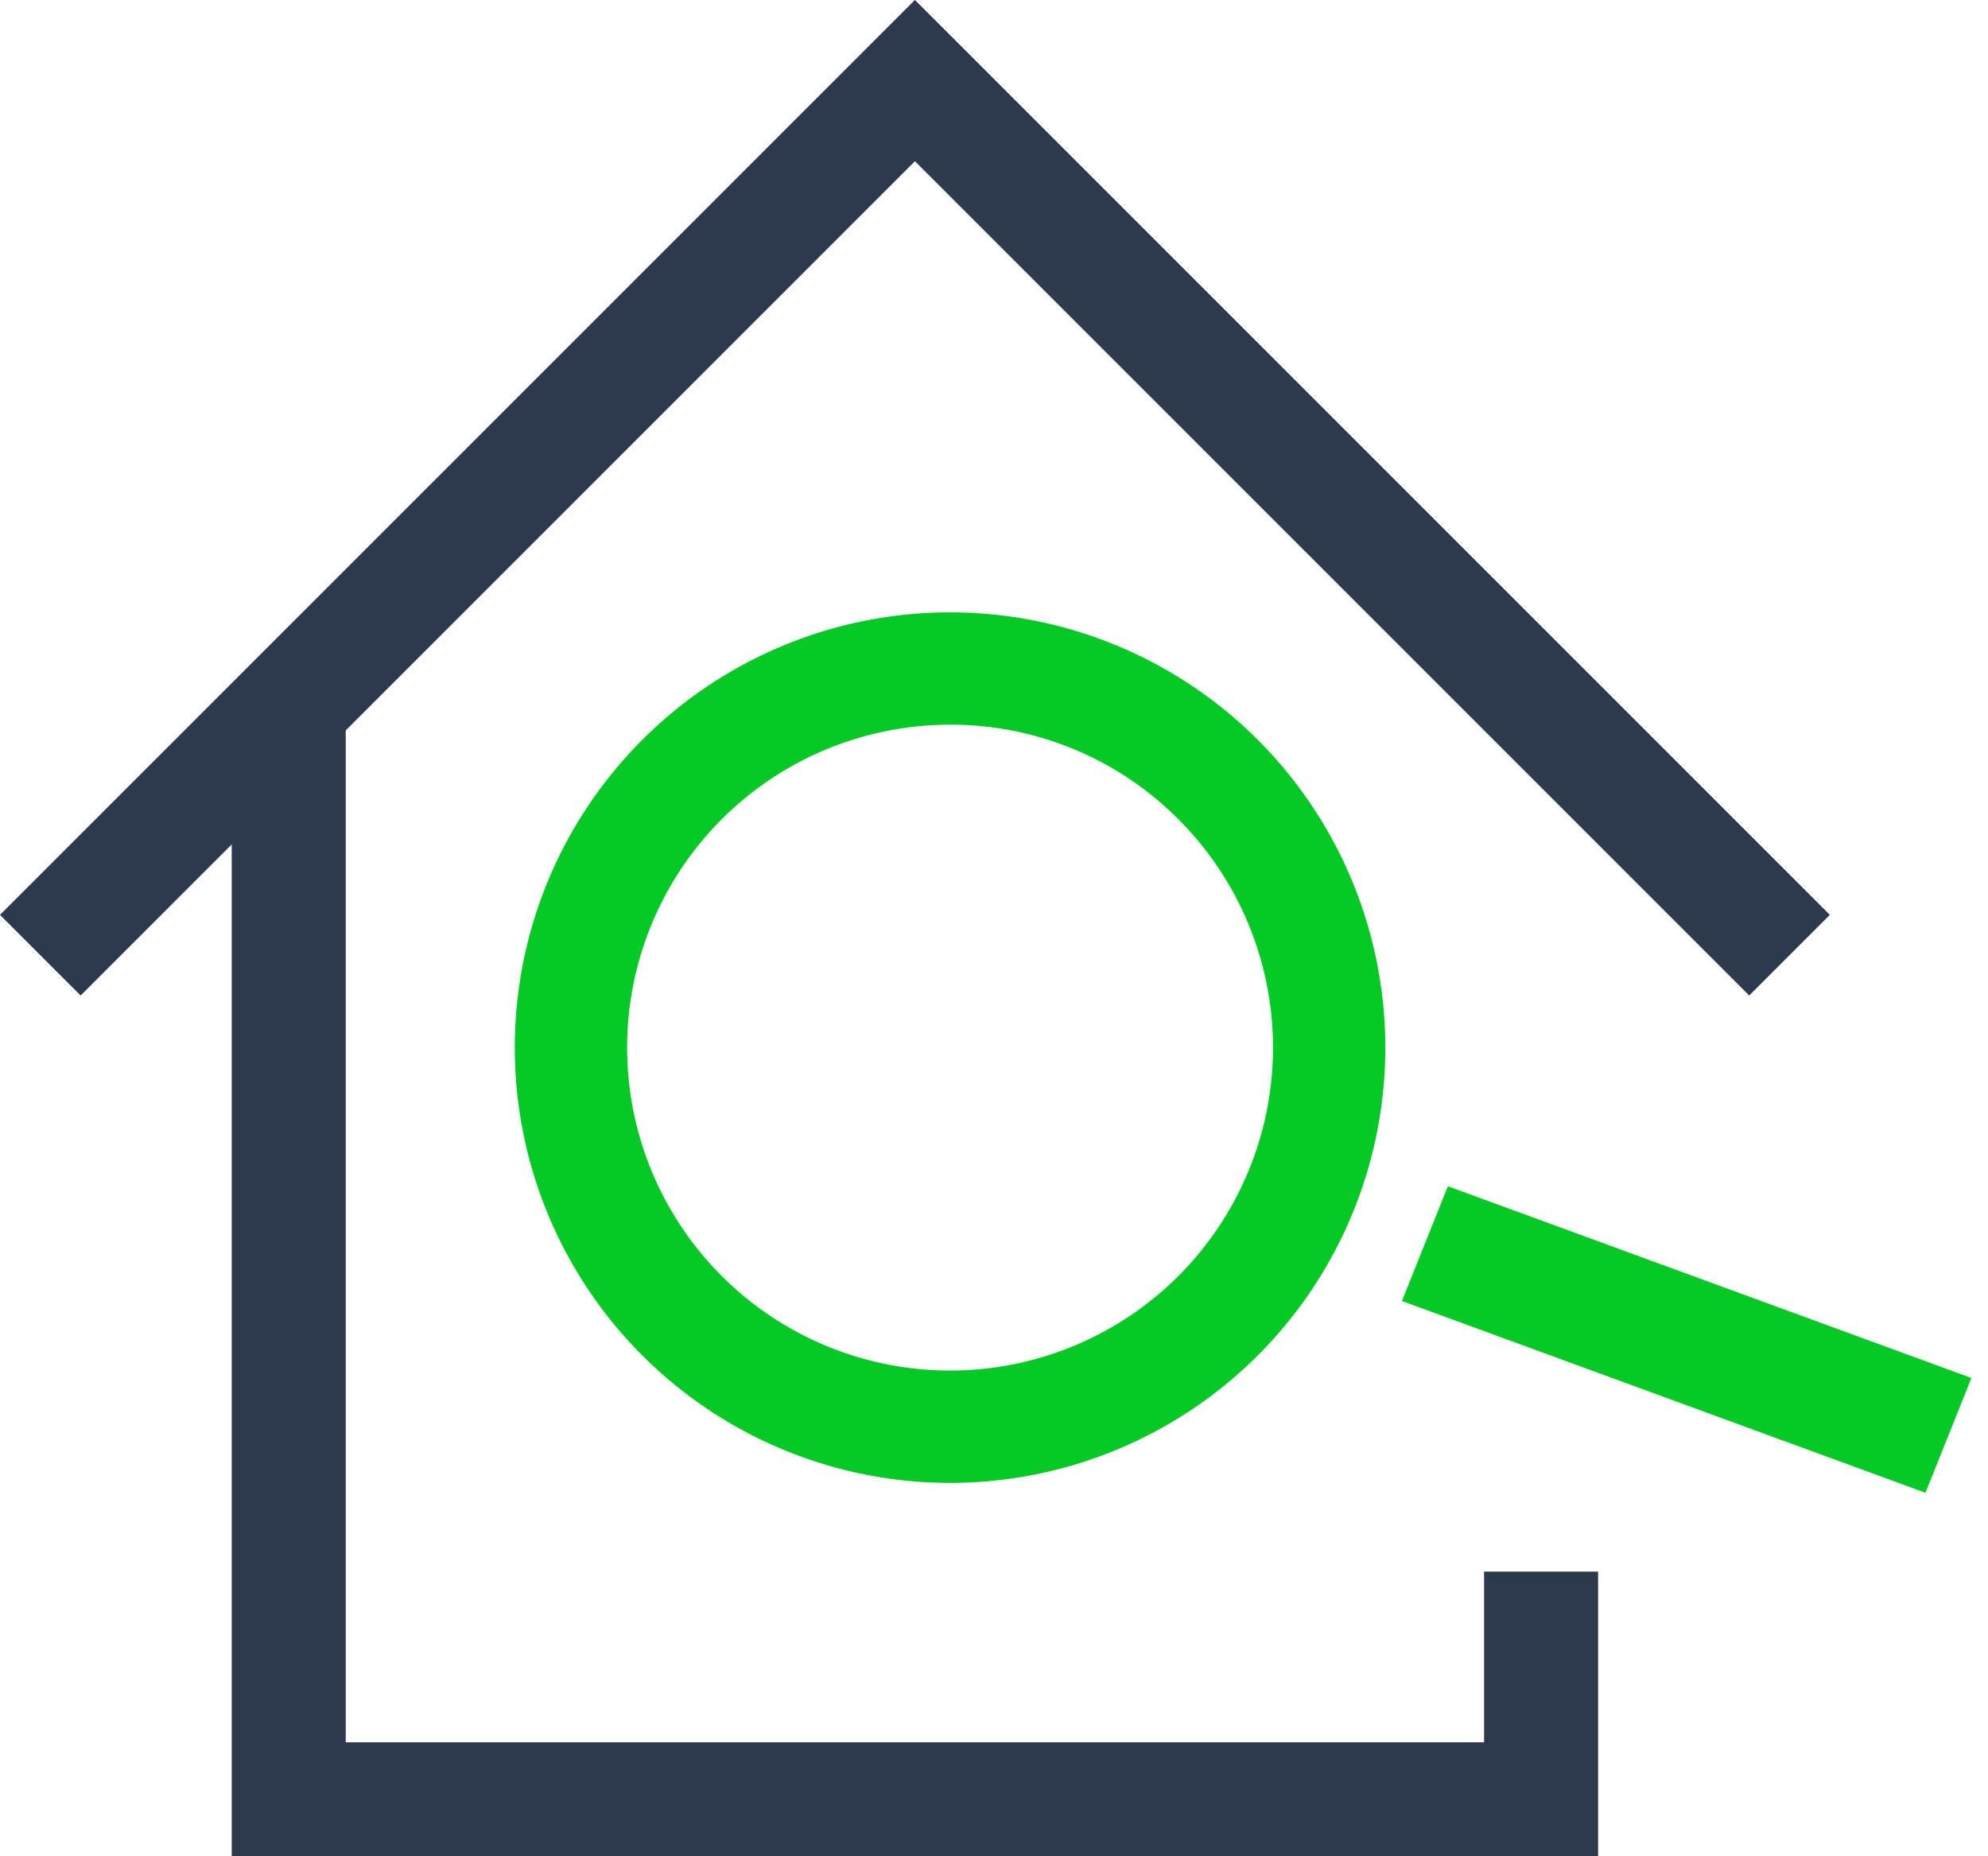<svg xmlns="http://www.w3.org/2000/svg" width="70.679" height="66" viewBox="0 0 70.679 66">
  <g id="Group_36" data-name="Group 36" transform="translate(-531.238 -975.753)">
    <g id="Group_35" data-name="Group 35" transform="translate(531.238 975.753)">
      <path id="Контур_209" data-name="Контур 209" d="M3699.865-3015.661l-2.867-2.867,32.528-32.527,1.434,1.433,31.094,31.094-2.867,2.867-29.661-29.661Z" transform="translate(-3696.998 3051.054)" fill="#2d394d"/>
      <path id="Контур_210" data-name="Контур 210" d="M3761.725-3012.633h-48.579V-3053.3h4.054v36.611h40.471v-6.069h4.054Z" transform="translate(-3704.908 3078.633)" fill="#2d394d"/>
    </g>
    <g id="Group_34" data-name="Group 34" transform="translate(549.54 997.524)">
      <path id="Контур_211_-_Рамка" data-name="Контур 211 - Рамка" d="M15.475,3.994a11.481,11.481,0,1,0,8.119,3.363,11.406,11.406,0,0,0-8.119-3.363m0-3.994A15.475,15.475,0,1,1,0,15.475,15.475,15.475,0,0,1,15.475,0Z" transform="translate(0 0)" fill="#05c925"/>
      <path id="Контур_212" data-name="Контур 212" d="M17.318,13.421,0,3.775,2.251,0,19.569,9.646Z" transform="translate(30.95 20.755) rotate(-9)" fill="#05c925"/>
    </g>
  </g>
</svg>
